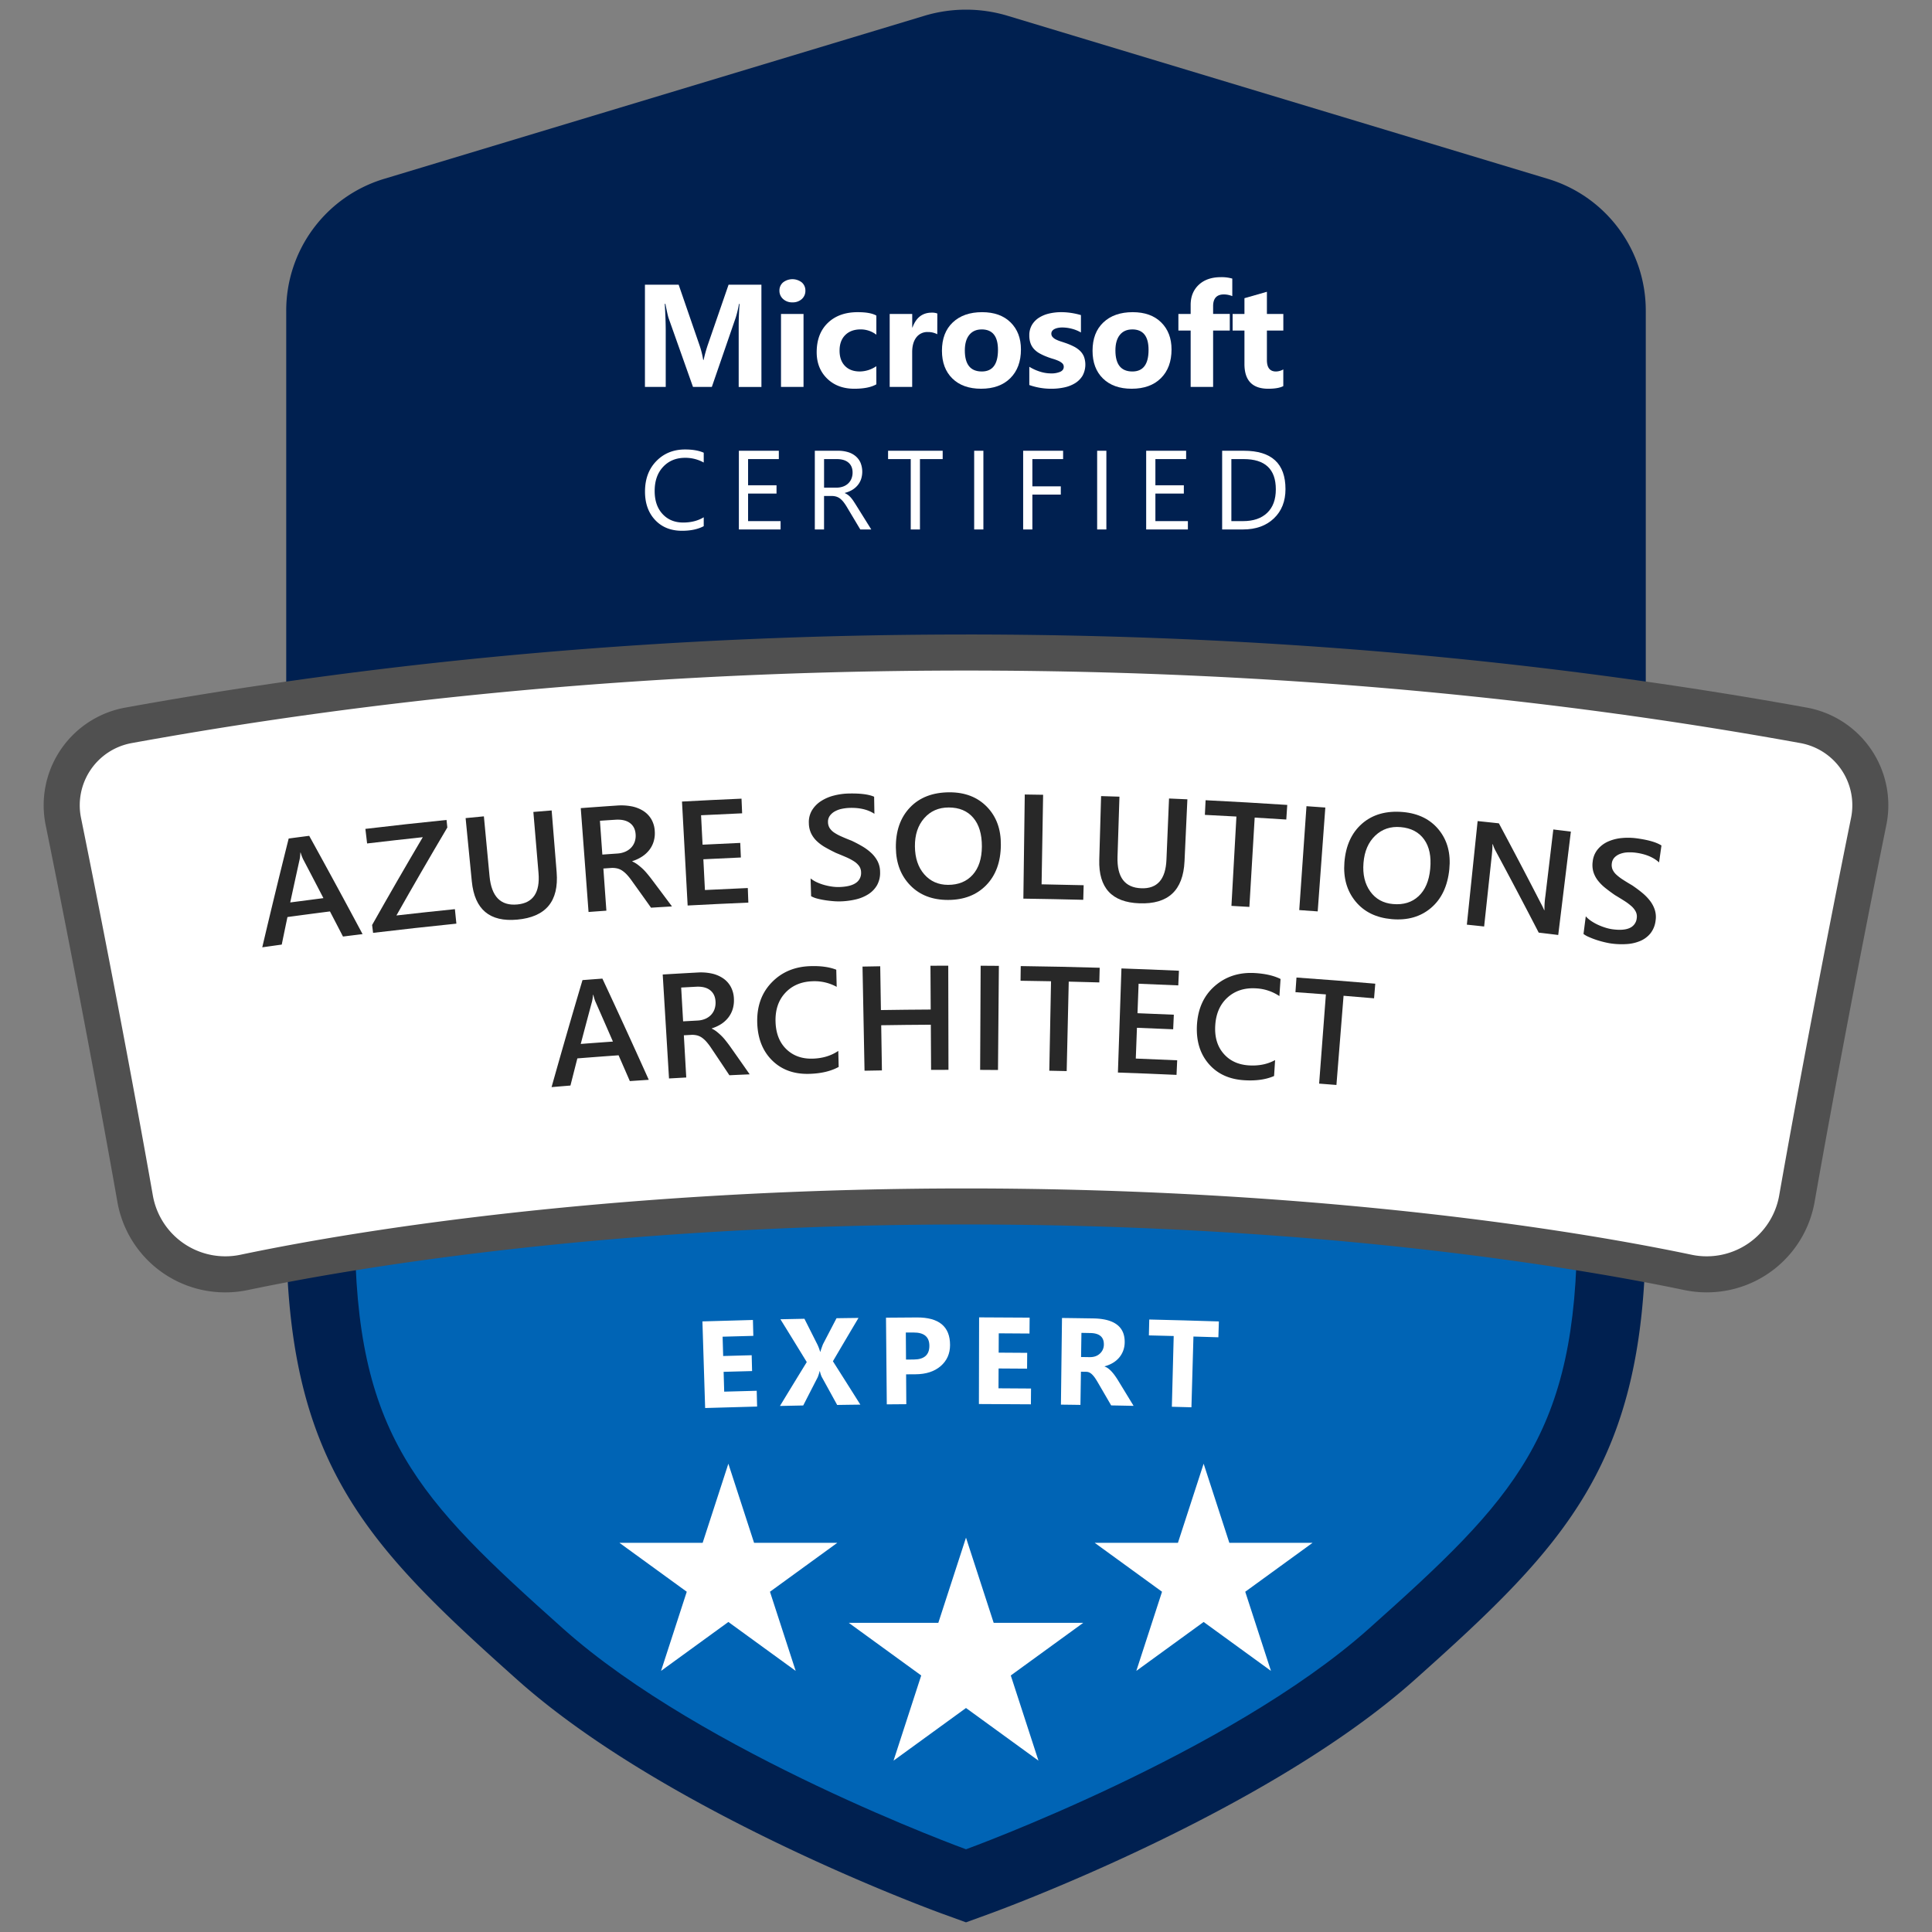 <svg id="Layer_1" data-name="Layer 1" xmlns="http://www.w3.org/2000/svg" viewBox="0 0 2000 2000"><rect x="0" y="0" width="2000" height="2000" fill="#808080" stroke="none"/><defs><style>.cls-1{fill:#002050;}.cls-2{fill:#0064b5;}.cls-3{fill:#505050;}.cls-4{fill:#fff;}.cls-5{fill:#282828;}</style></defs><path class="cls-1" d="M1000,10a149.2,149.2,0,0,0-43.11,6.36L398.14,185A142.38,142.38,0,0,0,296.3,322.13v949.14c0,242.84,82.05,327.38,239.29,467.71,153.69,137.16,428.51,238,440.14,242.2L1000,1990l24.27-8.82c11.63-4.23,286.45-105,440.14-242.2,157.24-140.33,239.29-224.87,239.29-467.71V322.13A142.38,142.38,0,0,0,1601.86,185L1043.11,16.36A149.2,149.2,0,0,0,1000,10Z"/><path class="cls-1" d="M1581.33,253.07,1022.56,84.4a78.54,78.54,0,0,0-45.12,0L418.67,253.07a72.13,72.13,0,0,0-51.28,69.05V999.57H1632.61V322.12A72.13,72.13,0,0,0,1581.33,253.07Z"/><path class="cls-2" d="M367.39,1271.28c0,214,64.55,279.94,215.51,414.67,145.27,129.64,417.1,228.42,417.1,228.42s271.83-98.78,417.1-228.42c151-134.73,215.51-200.7,215.51-414.67V999.57H367.39Z"/><path class="cls-3" d="M1000,656.84c-300.5,0-593.32,25.46-870.34,75.68A102.73,102.73,0,0,0,47.27,854.08c25.46,125.27,54.59,278.35,74.23,390a113.27,113.27,0,0,0,111.74,93.78,114.58,114.58,0,0,0,23.46-2.44C354,1315,621.31,1267.58,1000,1267.58s646,47.43,743.31,67.82a114.42,114.42,0,0,0,23.45,2.44,113.27,113.27,0,0,0,111.74-93.78c19.64-111.64,48.77-264.72,74.23-390a102.73,102.73,0,0,0-82.39-121.56c-277-50.22-569.84-75.68-870.34-75.68Z"/><path class="cls-4" d="M1000,1230.27c315.15,0,582.57,33.34,751,68.61a76.19,76.19,0,0,0,90.8-61.28c20.68-117.62,50.24-272,74.41-390.95a65.42,65.42,0,0,0-52.49-77.42c-166.56-30.2-465-75.08-863.68-75.08h0c-398.71,0-697.12,44.88-863.68,75.08a65.42,65.42,0,0,0-52.49,77.42C108,965.58,137.56,1120,158.24,1237.6a76.19,76.19,0,0,0,90.8,61.28c168.39-35.27,435.81-68.61,751-68.61Z"/><path class="cls-4" d="M788.23,400.57H764.69V337.25q0-10.26.88-22.66H765a112.47,112.47,0,0,1-3.31,14l-24.8,71.95H717.38l-25.24-71.21q-1-2.88-3.32-14.77h-.66q.95,15.66,1,27.46v58.52H667.64V294.74h34.91l21.62,62.73a89,89,0,0,1,3.77,15.13h.44a151.86,151.86,0,0,1,4.21-15.27l21.62-62.59h34Z"/><path class="cls-4" d="M820.3,313a13.6,13.6,0,0,1-9.67-3.5,11.29,11.29,0,0,1-3.76-8.6,10.9,10.9,0,0,1,3.76-8.56,15.79,15.79,0,0,1,19.37,0,10.94,10.94,0,0,1,3.73,8.56,11.24,11.24,0,0,1-3.73,8.71A13.84,13.84,0,0,1,820.3,313Zm11.51,87.53H808.49V325h23.32Z"/><path class="cls-4" d="M907.2,397.84q-7.89,4.57-22.8,4.58-17.42,0-28.19-10.56t-10.78-27.23q0-19.26,11.55-30.37t30.89-11.1q13.35,0,19.33,3.54v19.78A26.59,26.59,0,0,0,890.89,341q-10,0-15.9,5.86t-5.87,16.2q0,10,5.61,15.76t15.43,5.72a30.78,30.78,0,0,0,17-5.46Z"/><path class="cls-4" d="M970.27,346a20.32,20.32,0,0,0-9.82-2.28,14.15,14.15,0,0,0-11.88,5.57q-4.27,5.56-4.28,15.17v36.08H921V325h23.33v14h.29q5.53-15.34,19.93-15.35a15,15,0,0,1,5.76.89Z"/><path class="cls-4" d="M1015.62,402.42q-18.9,0-29.71-10.59T975.1,363.08q0-18.75,11.22-29.33t30.33-10.59q18.81,0,29.52,10.59t10.7,28q0,18.81-11,29.74T1015.62,402.42Zm.59-61.4q-8.26,0-12.84,5.68t-4.58,16.09q0,21.76,17.57,21.77,16.74,0,16.75-22.36Q1033.11,341,1016.21,341Z"/><path class="cls-4" d="M1065.54,398.58V379.69a49.78,49.78,0,0,0,11.48,5.16,38.11,38.11,0,0,0,10.81,1.7,23.21,23.21,0,0,0,9.78-1.7q3.59-1.69,3.58-5.16a4.77,4.77,0,0,0-1.62-3.69,15.08,15.08,0,0,0-4.17-2.59,49.38,49.38,0,0,0-5.57-2c-2-.59-4-1.25-5.84-2a56.24,56.24,0,0,1-7.93-3.65,23.11,23.11,0,0,1-5.76-4.54,17.82,17.82,0,0,1-3.54-6,23.86,23.86,0,0,1-1.22-8,20.79,20.79,0,0,1,2.77-10.93,22.67,22.67,0,0,1,7.38-7.49,33.79,33.79,0,0,1,10.56-4.28,55,55,0,0,1,12.36-1.36,68,68,0,0,1,10.18.77,77.55,77.55,0,0,1,10.19,2.25v18a36.49,36.49,0,0,0-9.49-3.87,39.54,39.54,0,0,0-9.92-1.3,22,22,0,0,0-4.32.41,13.93,13.93,0,0,0-3.58,1.18,6.74,6.74,0,0,0-2.44,2,4.59,4.59,0,0,0-.88,2.77,5.08,5.08,0,0,0,1.33,3.54,11.29,11.29,0,0,0,3.47,2.55,34.67,34.67,0,0,0,4.76,1.92c1.74.56,3.48,1.14,5.2,1.73a65.66,65.66,0,0,1,8.41,3.55,26.75,26.75,0,0,1,6.46,4.49,17.75,17.75,0,0,1,4.13,6.06,24.23,24.23,0,0,1-1.47,19.74,23.44,23.44,0,0,1-7.75,7.75,35.17,35.17,0,0,1-11.15,4.35,61.73,61.73,0,0,1-13.1,1.37A67.54,67.54,0,0,1,1065.54,398.58Z"/><path class="cls-4" d="M1171.49,402.42q-18.88,0-29.7-10.59T1131,363.08q0-18.75,11.21-29.33t30.34-10.59q18.81,0,29.51,10.59t10.71,28q0,18.81-11,29.74T1171.49,402.42Zm.6-61.4q-8.28,0-12.85,5.68t-4.57,16.09q0,21.76,17.56,21.77,16.76,0,16.75-22.36Q1189,341,1172.09,341Z"/><path class="cls-4" d="M1275.66,306.55a23.52,23.52,0,0,0-8.63-1.77q-11.22,0-11.22,12.18v8h17.27v17.2h-17.27v58.37h-23.25V342.2h-12.69V325h12.69v-9.37q0-12.92,8.42-20.81t22.88-7.9a39.93,39.93,0,0,1,11.8,1.48Z"/><path class="cls-4" d="M1328.47,399.69q-5.16,2.73-15.57,2.73-24.66,0-24.65-25.61V342.2H1276V325h12.25V308.69l23.25-6.64V325h17v17.2h-17v30.55q0,11.81,9.37,11.81a15.77,15.77,0,0,0,7.6-2.14Z"/><path class="cls-4" d="M728.5,544.69q-9,4.77-22.49,4.77-17.38,0-27.85-11.19t-10.45-29.38q0-19.54,11.76-31.59t29.83-12q11.6,0,19.2,3.35v10.17a38.9,38.9,0,0,0-19.31-4.89q-14,0-22.76,9.38t-8.72,25.05q0,14.9,8.15,23.73t21.39,8.83q12.27,0,21.25-5.45Z"/><path class="cls-4" d="M808.06,548.1H764.88V466.62h41.36v8.63H774.42v27.11h29.43v8.58H774.42v28.52h33.64Z"/><path class="cls-4" d="M901.93,548.1H890.57l-13.64-22.84a51,51,0,0,0-3.63-5.43,21.71,21.71,0,0,0-3.61-3.67,12.84,12.84,0,0,0-4-2.07,16.54,16.54,0,0,0-4.8-.65h-7.84V548.1h-9.55V466.62h24.32A34.72,34.72,0,0,1,877.7,468a21.85,21.85,0,0,1,7.83,4.06,18.75,18.75,0,0,1,5.21,6.79,24.85,24.85,0,0,1,.59,17.33,20.18,20.18,0,0,1-3.63,6.33,22.27,22.27,0,0,1-5.68,4.75,29.39,29.39,0,0,1-7.47,3v.22a17.47,17.47,0,0,1,3.55,2.08,19.93,19.93,0,0,1,2.87,2.75,38.52,38.52,0,0,1,2.69,3.61c.89,1.35,1.89,2.91,3,4.69Zm-48.86-72.85V504.8H866a19.68,19.68,0,0,0,6.62-1.08,15.36,15.36,0,0,0,5.25-3.09,14.06,14.06,0,0,0,3.47-4.95,16.61,16.61,0,0,0,1.25-6.56q0-6.53-4.24-10.2t-12.23-3.67Z"/><path class="cls-4" d="M975.86,475.25H952.33V548.1h-9.54V475.25H919.33v-8.63h56.53Z"/><path class="cls-4" d="M1018,548.1h-9.54V466.62H1018Z"/><path class="cls-4" d="M1100.53,475.25h-31.82v28.19h29.43V512h-29.43V548.1h-9.54V466.62h41.36Z"/><path class="cls-4" d="M1145.31,548.1h-9.54V466.62h9.54Z"/><path class="cls-4" d="M1229.7,548.1h-43.18V466.62h41.36v8.63h-31.82v27.11h29.44v8.58h-29.44v28.52h33.64Z"/><path class="cls-4" d="M1265.16,548.1V466.62h22.5q43.08,0,43.07,39.71,0,18.87-12,30.32t-32,11.45Zm9.55-72.85v64.21h12.16q16,0,24.94-8.58t8.92-24.32q0-31.31-33.29-31.31Z"/><polygon class="cls-4" points="1000 1591.76 1028.65 1679.94 1121.38 1679.94 1046.36 1734.44 1075.01 1822.62 1000 1768.12 924.99 1822.62 953.64 1734.44 878.63 1679.94 971.35 1679.94 1000 1591.76"/><polygon class="cls-4" points="754 1515.22 780.62 1597.14 866.75 1597.14 797.07 1647.77 823.68 1729.69 754 1679.06 684.32 1729.69 710.93 1647.77 641.25 1597.14 727.38 1597.14 754 1515.22"/><polygon class="cls-4" points="1246 1515.22 1219.38 1597.14 1133.25 1597.14 1202.93 1647.77 1176.32 1729.69 1246 1679.06 1315.68 1729.69 1289.07 1647.77 1358.75 1597.14 1272.62 1597.14 1246 1515.22"/><path class="cls-5" d="M375.33,967q-10.14,1.23-20.27,2.51-6.72-13-13.49-26-22,2.8-44,5.81-3,14.25-5.91,28.51-10.09,1.4-20.17,2.83,13.23-56.34,27.35-112.62,10.6-1.43,21.24-2.8Q348.12,916,375.33,967Zm-40.54-37.29q-10.53-20.32-21.18-40.61a49.11,49.11,0,0,1-2.39-6.51l-.31,0a42.14,42.14,0,0,1-.7,6.92q-4.95,22.35-9.77,44.7Q317.6,932,334.79,929.74Z"/><path class="cls-5" d="M463.08,856.62Q436.2,902,410.37,947.69q30.25-3.45,60.54-6.54l1.53,15q-43.14,4.41-86.23,9.54c-.32-2.71-.65-5.42-1-8.13q25.69-45.58,52.45-90.91-28.83,3.09-57.63,6.5-.88-7.54-1.78-15.09,42-5,84-9.25C462.55,851.44,462.82,854,463.08,856.62Z"/><path class="cls-5" d="M576.24,902.91C578.65,933.1,565,949.32,535.35,952c-28.4,2.56-44-10.48-46.92-39.48q-3.21-32.81-6.43-65.62,9.45-.93,18.92-1.82,2.93,31,5.85,62c2,21.06,11.52,30.76,28.59,29.23,16.44-1.46,23.81-12.3,22.11-32.63q-2.67-31.57-5.33-63.16l18.93-1.56Q573.67,870.91,576.24,902.91Z"/><path class="cls-5" d="M695.63,938.34q-10.85.63-21.69,1.3Q664.12,925.8,654.18,912A60.13,60.13,0,0,0,649,905.5a27.92,27.92,0,0,0-5-4.3,16.23,16.23,0,0,0-5.4-2.27,22.58,22.58,0,0,0-6.43-.38l-7.55.53q1.54,21.82,3.11,43.65-9.24.66-18.47,1.35-4-53.76-8.06-107.51,18.78-1.41,37.58-2.68a57.07,57.07,0,0,1,14.93.81,35.17,35.17,0,0,1,12.12,4.69,25.74,25.74,0,0,1,8.39,8.6,27.28,27.28,0,0,1,3.59,12.55,29.66,29.66,0,0,1-1.15,10.58,26.8,26.8,0,0,1-4.53,8.79,30.78,30.78,0,0,1-7.5,6.83,40.61,40.61,0,0,1-10.09,4.72c0,.1,0,.2,0,.3a30.28,30.28,0,0,1,5.59,3.29c1.6,1.23,3.12,2.5,4.58,3.81a49.56,49.56,0,0,1,4.35,4.51c1.45,1.69,3.05,3.67,4.82,5.92Q684.81,923.8,695.63,938.34Zm-74.58-88.68,2.49,35q7.82-.55,15.62-1.09a24.19,24.19,0,0,0,7.92-1.82,18.73,18.73,0,0,0,6.11-4.09,16.9,16.9,0,0,0,3.81-6.13,19.3,19.3,0,0,0,1-7.82c-.33-5.15-2.29-9.07-5.93-11.75s-8.67-3.8-15.14-3.36Q629,849.09,621.05,849.66Z"/><path class="cls-5" d="M774.68,934.38q-31.42,1.32-62.83,3Q708.91,883.6,706,829.77q30.79-1.68,61.61-3,.31,7.58.65,15.17-21.27.91-42.52,2l1.56,30.48q19.47-1,39-1.84.33,7.54.65,15.1-19.41.84-38.83,1.83l1.62,31.84q22.2-1.12,44.39-2.07Q774.37,926.83,774.68,934.38Z"/><path class="cls-5" d="M839.67,927.75q-.27-9.21-.55-18.41a30.34,30.34,0,0,0,6.28,3.88,49.23,49.23,0,0,0,7.64,2.83,60.32,60.32,0,0,0,8,1.71,45.58,45.58,0,0,0,7.38.5c7.84-.19,13.64-1.56,17.43-4.15a12.25,12.25,0,0,0,5.54-11,11.43,11.43,0,0,0-2.06-6.61,19.66,19.66,0,0,0-5.49-5,56.75,56.75,0,0,0-8.25-4.3c-3.15-1.35-6.53-2.77-10.15-4.23-3.89-1.86-7.5-3.75-10.87-5.67a45.19,45.19,0,0,1-8.83-6.42,27.87,27.87,0,0,1-6-8.06,25.58,25.58,0,0,1-2.41-10.68,23.77,23.77,0,0,1,3.23-13.3,29.81,29.81,0,0,1,9.3-9.51,44.75,44.75,0,0,1,13.36-5.76,67,67,0,0,1,15.44-2.12c12-.26,20.71.87,26.23,3.33q.15,8.84.29,17.67c-6.51-4.3-14.91-6.36-25.09-6.14a47.14,47.14,0,0,0-8.37.93,25.64,25.64,0,0,0-7.42,2.66,15.91,15.91,0,0,0-5.25,4.57,10.45,10.45,0,0,0-1.9,6.59,11.77,11.77,0,0,0,1.74,6.2,16.72,16.72,0,0,0,4.75,4.69A48.72,48.72,0,0,0,871.2,866q4.44,2,10.27,4.25c4,1.87,7.74,3.85,11.29,5.94a51.88,51.88,0,0,1,9.37,7,31.41,31.41,0,0,1,6.45,8.58,24.6,24.6,0,0,1,2.48,10.83,26.07,26.07,0,0,1-3.23,13.88,27.12,27.12,0,0,1-9.12,9.33,42.17,42.17,0,0,1-13.3,5.37,79.23,79.23,0,0,1-16,1.94c-1.88,0-4.17,0-6.92-.25s-5.56-.53-8.43-1a80.56,80.56,0,0,1-8.17-1.69A26.76,26.76,0,0,1,839.67,927.75Z"/><path class="cls-5" d="M981.41,931.62c-16.13,0-29.07-4.91-38.91-14.9s-14.91-23-15.1-39.16q-.31-26,14.61-41.66t41-15.71q24.12,0,38.74,15.12t14.33,39.43c-.15,17.6-5.26,31.45-15.18,41.62S997.86,931.59,981.41,931.62Zm.7-95.72q-15.68,0-25.42,11.16t-9.57,29.17q.17,18,9.67,28.87T981.46,916q16.14,0,25.49-10.44t9.49-29.2q.07-19.33-9-29.89T982.11,835.9Z"/><path class="cls-5" d="M1121.38,931.48q-31-.79-62-1.22.72-53.89,1.45-107.8,9.48.13,19,.29-.79,46.35-1.58,92.69,21.77.38,43.55.93Z"/><path class="cls-5" d="M1226.21,891.59c-1.42,30.25-17,44.63-46.72,43.51-28.5-1-42.33-15.94-41.53-45.07l1.89-65.91q9.48.27,19,.58l-2,62.22c-.66,21.15,7.54,32,24.66,32.61,16.48.61,25.17-9.21,26-29.6l2.67-63.32,19,.83Q1227.67,859.53,1226.21,891.59Z"/><path class="cls-5" d="M1331.56,848.37q-16.35-1.08-32.72-2-2.73,46.23-5.49,92.46l-18.57-1.07,5.16-92.48q-16.34-.91-32.66-1.72l.75-15.17q42.29,2.1,84.53,4.87Q1332.07,840.79,1331.56,848.37Z"/><path class="cls-5" d="M1364.08,943.48q-9.55-.71-19.1-1.37,3.75-53.77,7.48-107.55,9.76.68,19.51,1.39Z"/><path class="cls-5" d="M1440.68,951.49c-16.08-1.43-28.54-7.51-37.44-18.34s-12.76-24.27-11.52-40.36q2-25.93,18.3-40.18c10.89-9.48,25-13.49,42.32-12,16,1.42,28.48,7.63,37.26,18.55s12.34,24.45,10.74,40.56c-1.74,17.51-8.07,30.85-18.88,40.08S1457.09,952.94,1440.68,951.49Zm9.31-95.26q-15.63-1.4-26.35,8.82t-12.15,28.19c-1,11.94,1.39,21.81,7,29.63s13.51,12.15,23.61,13q16.09,1.43,26.35-8.1c6.85-6.35,10.92-15.76,12.09-28.23q1.85-19.25-6.3-30.58T1450,856.23Z"/><path class="cls-5" d="M1613.07,967.89q-10.11-1.25-20.2-2.44-21.94-42.51-44.74-84.83a35.4,35.4,0,0,1-2.73-6.57l-.47,0c.17,2.33-.13,7.27-1,14.79l-7.56,70.27q-8.94-1-17.89-1.89,5.57-53.62,11.15-107.24,11,1.14,22,2.33,22.13,41.31,43.45,82.79a77.26,77.26,0,0,1,3.44,7.07l.31,0a89.24,89.24,0,0,1,.94-14.5l8.22-69q9.09,1.08,18.17,2.2Z"/><path class="cls-5" d="M1639.24,966.85l2.34-18.27a29.59,29.59,0,0,0,5.6,4.81,50.1,50.1,0,0,0,7.12,4,62.23,62.23,0,0,0,7.69,2.94,45,45,0,0,0,7.23,1.65q11.67,1.56,17.9-1.37a12.24,12.24,0,0,0,7.21-10,11.34,11.34,0,0,0-1-6.86,19.5,19.5,0,0,0-4.64-5.83,57.52,57.52,0,0,0-7.5-5.54q-4.37-2.76-9.38-5.77c-3.56-2.45-6.84-4.88-9.88-7.3a46,46,0,0,1-7.74-7.72,28,28,0,0,1-4.69-8.91,25.48,25.48,0,0,1-.72-10.93,23.54,23.54,0,0,1,5.28-12.62,29.52,29.52,0,0,1,10.68-8,45.21,45.21,0,0,1,14.13-3.59,67.47,67.47,0,0,1,15.61.32q17.82,2.43,25.45,7.4-1.23,8.75-2.47,17.5c-5.8-5.28-13.78-8.62-23.88-10a47.6,47.6,0,0,0-8.44-.39,25.66,25.66,0,0,0-7.75,1.47,15.84,15.84,0,0,0-5.92,3.69,10.49,10.49,0,0,0-2.91,6.21,12,12,0,0,0,.76,6.39,16.47,16.47,0,0,0,4,5.39,47.74,47.74,0,0,0,6.83,5.19q4.08,2.64,9.49,5.81c3.65,2.47,7.08,5,10.26,7.63a51.88,51.88,0,0,1,8.18,8.36,31.24,31.24,0,0,1,5,9.48,24.6,24.6,0,0,1,.77,11.08,26.11,26.11,0,0,1-5.37,13.21,27.29,27.29,0,0,1-10.48,7.79,42.64,42.64,0,0,1-14,3.22,79.39,79.39,0,0,1-16.11-.59c-1.88-.25-4.13-.69-6.81-1.32s-5.42-1.4-8.19-2.29a82,82,0,0,1-7.83-3A26.67,26.67,0,0,1,1639.24,966.85Z"/><path class="cls-5" d="M671.61,1117.81,652,1119.13q-5.79-13.35-11.65-26.7-21.33,1.52-42.67,3.21-3.6,14.05-7.15,28.11-9.78.8-19.55,1.63Q586.54,1070,603,1014.6q10.31-.79,20.6-1.55Q648.05,1065.33,671.61,1117.81Zm-37.11-39.58q-9.09-20.91-18.31-41.78a50.26,50.26,0,0,1-2-6.64l-.3,0a46,46,0,0,1-1,6.87q-5.92,22-11.71,44Q617.84,1079.42,634.5,1078.23Z"/><path class="cls-5" d="M776.07,1112.15q-10.47.45-21,.95-9.32-14-18.73-28a61.34,61.34,0,0,0-4.94-6.56,27,27,0,0,0-4.8-4.38,15.4,15.4,0,0,0-5.19-2.35,20.8,20.8,0,0,0-6.2-.49l-7.29.41,2.49,43.69-17.85,1q-3.25-53.82-6.52-107.62,18.17-1.1,36.32-2.07a53.12,53.12,0,0,1,14.41,1.06,33.44,33.44,0,0,1,11.65,4.88,25.21,25.21,0,0,1,8,8.72,27.91,27.91,0,0,1,3.32,12.61,31.07,31.07,0,0,1-1.23,10.55,27.54,27.54,0,0,1-4.49,8.72,30.18,30.18,0,0,1-7.31,6.72,39.14,39.14,0,0,1-9.81,4.55c0,.1,0,.2,0,.3a27.44,27.44,0,0,1,5.36,3.38c1.53,1.26,3,2.55,4.38,3.89a49.67,49.67,0,0,1,4.14,4.57c1.37,1.72,2.92,3.72,4.59,6Q765.8,1097.43,776.07,1112.15Zm-70.92-89.86q1,17.49,2,35l15.09-.83a22.9,22.9,0,0,0,7.67-1.69,17.87,17.87,0,0,0,6-4,16.66,16.66,0,0,0,3.75-6.06,20.09,20.09,0,0,0,1.06-7.81c-.24-5.15-2.12-9.11-5.59-11.84s-8.35-3.93-14.57-3.6Z"/><path class="cls-5" d="M868.2,1104.48q-12.08,6.62-30.21,7.16-23.5.73-38.24-13.49t-15.82-38.26c-.71-17.23,4.07-31.38,14.51-42.42s23.95-16.83,40.56-17.33q16-.5,26.7,3.7.22,8.86.44,17.74a47.64,47.64,0,0,0-24.74-5.8q-17.91.54-28.6,12.15c-7.12,7.72-10.41,17.83-9.94,30.3q.67,17.82,11.29,28t27.21,9.67q15.33-.47,26.43-8Q868,1096.22,868.2,1104.48Z"/><path class="cls-5" d="M981.85,1107.48q-9,0-18,.06-.12-23.38-.26-46.76-25.68.13-51.37.54.36,23.39.74,46.76-9,.15-18,.32-1.05-53.89-2.09-107.8l18.33-.32.72,45.33q25.77-.4,51.54-.54-.12-22.68-.25-45.34,9.21,0,18.42-.07Q981.75,1053.57,981.85,1107.48Z"/><path class="cls-5" d="M1033.12,1107.65q-9.24-.08-18.48-.12.27-53.91.53-107.82,9.44,0,18.87.13Q1033.59,1053.75,1033.12,1107.65Z"/><path class="cls-5" d="M1138,1017q-15.81-.46-31.64-.83l-2.13,92.61q-9-.21-18-.38l1.8-92.61q-15.8-.31-31.57-.52.09-7.59.2-15.18,40.88.52,81.74,1.73Z"/><path class="cls-5" d="M1217.93,1112.71q-30.33-1.39-60.67-2.42,1.83-53.88,3.65-107.76,29.77,1,59.53,2.37-.35,7.59-.7,15.17-20.54-.93-41.07-1.71l-1.14,30.51q18.81.7,37.61,1.55-.33,7.55-.68,15.09-18.75-.84-37.5-1.54-.6,15.93-1.19,31.85,21.42.81,42.85,1.8Z"/><path class="cls-5" d="M1318.91,1113.89q-12.62,5.49-30.75,4.37c-15.66-.94-27.91-6.56-36.86-16.92s-13-23.53-12.26-39.55c.86-17.22,6.92-30.88,18.32-40.91s25.43-14.58,42-13.56q16,1,26.26,6.12-.58,8.87-1.18,17.71a47.61,47.61,0,0,0-24.12-8q-17.88-1.11-29.59,9.48T1258,1061.87q-1,17.79,8.7,28.9c6.42,7.41,15.13,11.44,26.21,12.12q15.33.94,27.06-5.5Q1319.47,1105.64,1318.91,1113.89Z"/><path class="cls-5" d="M1422.42,1033.44q-15.78-1.37-31.57-2.62l-7.38,92.33q-9-.72-17.91-1.4l7-92.36q-15.75-1.2-31.51-2.3.53-7.57,1.06-15.15,40.8,2.85,81.57,6.37Q1423.07,1025.89,1422.42,1033.44Z"/><path class="cls-4" d="M783.76,1456.06q-26.89.68-53.8,1.52l-2.82-89.67q26.15-.83,52.29-1.48.21,8.22.41,16.45-15.9.39-31.8.86.29,10,.58,20,14.76-.43,29.52-.81l.42,16.39q-14.73.38-29.47.8l.6,20.52q16.83-.48,33.66-.91Q783.56,1447.87,783.76,1456.06Z"/><path class="cls-4" d="M890.63,1454.07q-12,.15-24,.33-7.95-14.49-15.95-29a25.2,25.2,0,0,1-1.93-6h-.25a45.24,45.24,0,0,1-2,6.29q-7.53,14.63-15,29.25l-24.09.5q13.8-22.73,27.75-45.43-13.56-22.18-27.27-44.32l24.84-.51q6.74,13.34,13.44,26.67a47,47,0,0,1,2.84,7.52h.25c.47-1.76,1.37-4.39,2.7-7.87q7-13.45,14-26.88,11.38-.18,22.76-.31-13.32,22.41-26.49,44.86Q876.52,1431.63,890.63,1454.07Z"/><path class="cls-4" d="M938,1422.71l.21,30.91q-10.11.06-20.21.16-.4-44.87-.82-89.72,16-.15,32-.23c22.86-.12,34.3,9.43,34.31,28.48q0,13.51-9.74,21.89t-26.08,8.45Zm-.29-43.29q.09,14,.19,28l8-.05q16.23-.09,16.18-14.21,0-13.83-16.34-13.75Z"/><path class="cls-4" d="M1067.18,1453.74q-26.91-.23-53.82-.29.1-44.87.2-89.72,26.16.06,52.31.28-.07,8.22-.14,16.45-15.92-.14-31.82-.21l-.09,20q14.76.07,29.53.19-.06,8.19-.13,16.39-14.74-.12-29.48-.19l-.09,20.53q16.83.07,33.67.22Q1067.24,1445.55,1067.18,1453.74Z"/><path class="cls-4" d="M1173.49,1455.33q-11.6-.24-23.21-.46-6.77-11.67-13.56-23.33-1.53-2.65-2.94-4.74a24.37,24.37,0,0,0-2.86-3.58,11.61,11.61,0,0,0-3-2.31,8,8,0,0,0-3.47-.83l-5.47-.08-.51,34.34q-10.1-.15-20.2-.27.54-44.86,1.1-89.71,16.18.2,32.38.46c22,.36,32.85,8.73,32.52,25a25.27,25.27,0,0,1-1.63,8.63,24,24,0,0,1-4.23,7.09,25.91,25.91,0,0,1-6.49,5.38,33.06,33.06,0,0,1-8.39,3.47c0,.09,0,.17,0,.26a13,13,0,0,1,3.86,2.1,27.3,27.3,0,0,1,3.59,3.35,48.26,48.26,0,0,1,3.28,4.1c1,1.46,2,2.89,2.84,4.27Q1165.3,1441.89,1173.49,1455.33Zm-54-75.56q-.18,12.48-.37,25l8.82.13q6.54.11,10.57-3.58a12.48,12.48,0,0,0,4.2-9.37q.21-11.76-14-12Z"/><path class="cls-4" d="M1261.26,1384.35q-12.9-.4-25.81-.77-1,36.62-2.08,73.24-10.12-.28-20.27-.55,1-36.63,1.91-73.24-12.84-.33-25.69-.63.2-8.22.38-16.45,36,.83,72.08,2Q1261.51,1376.13,1261.26,1384.35Z"/></svg>
